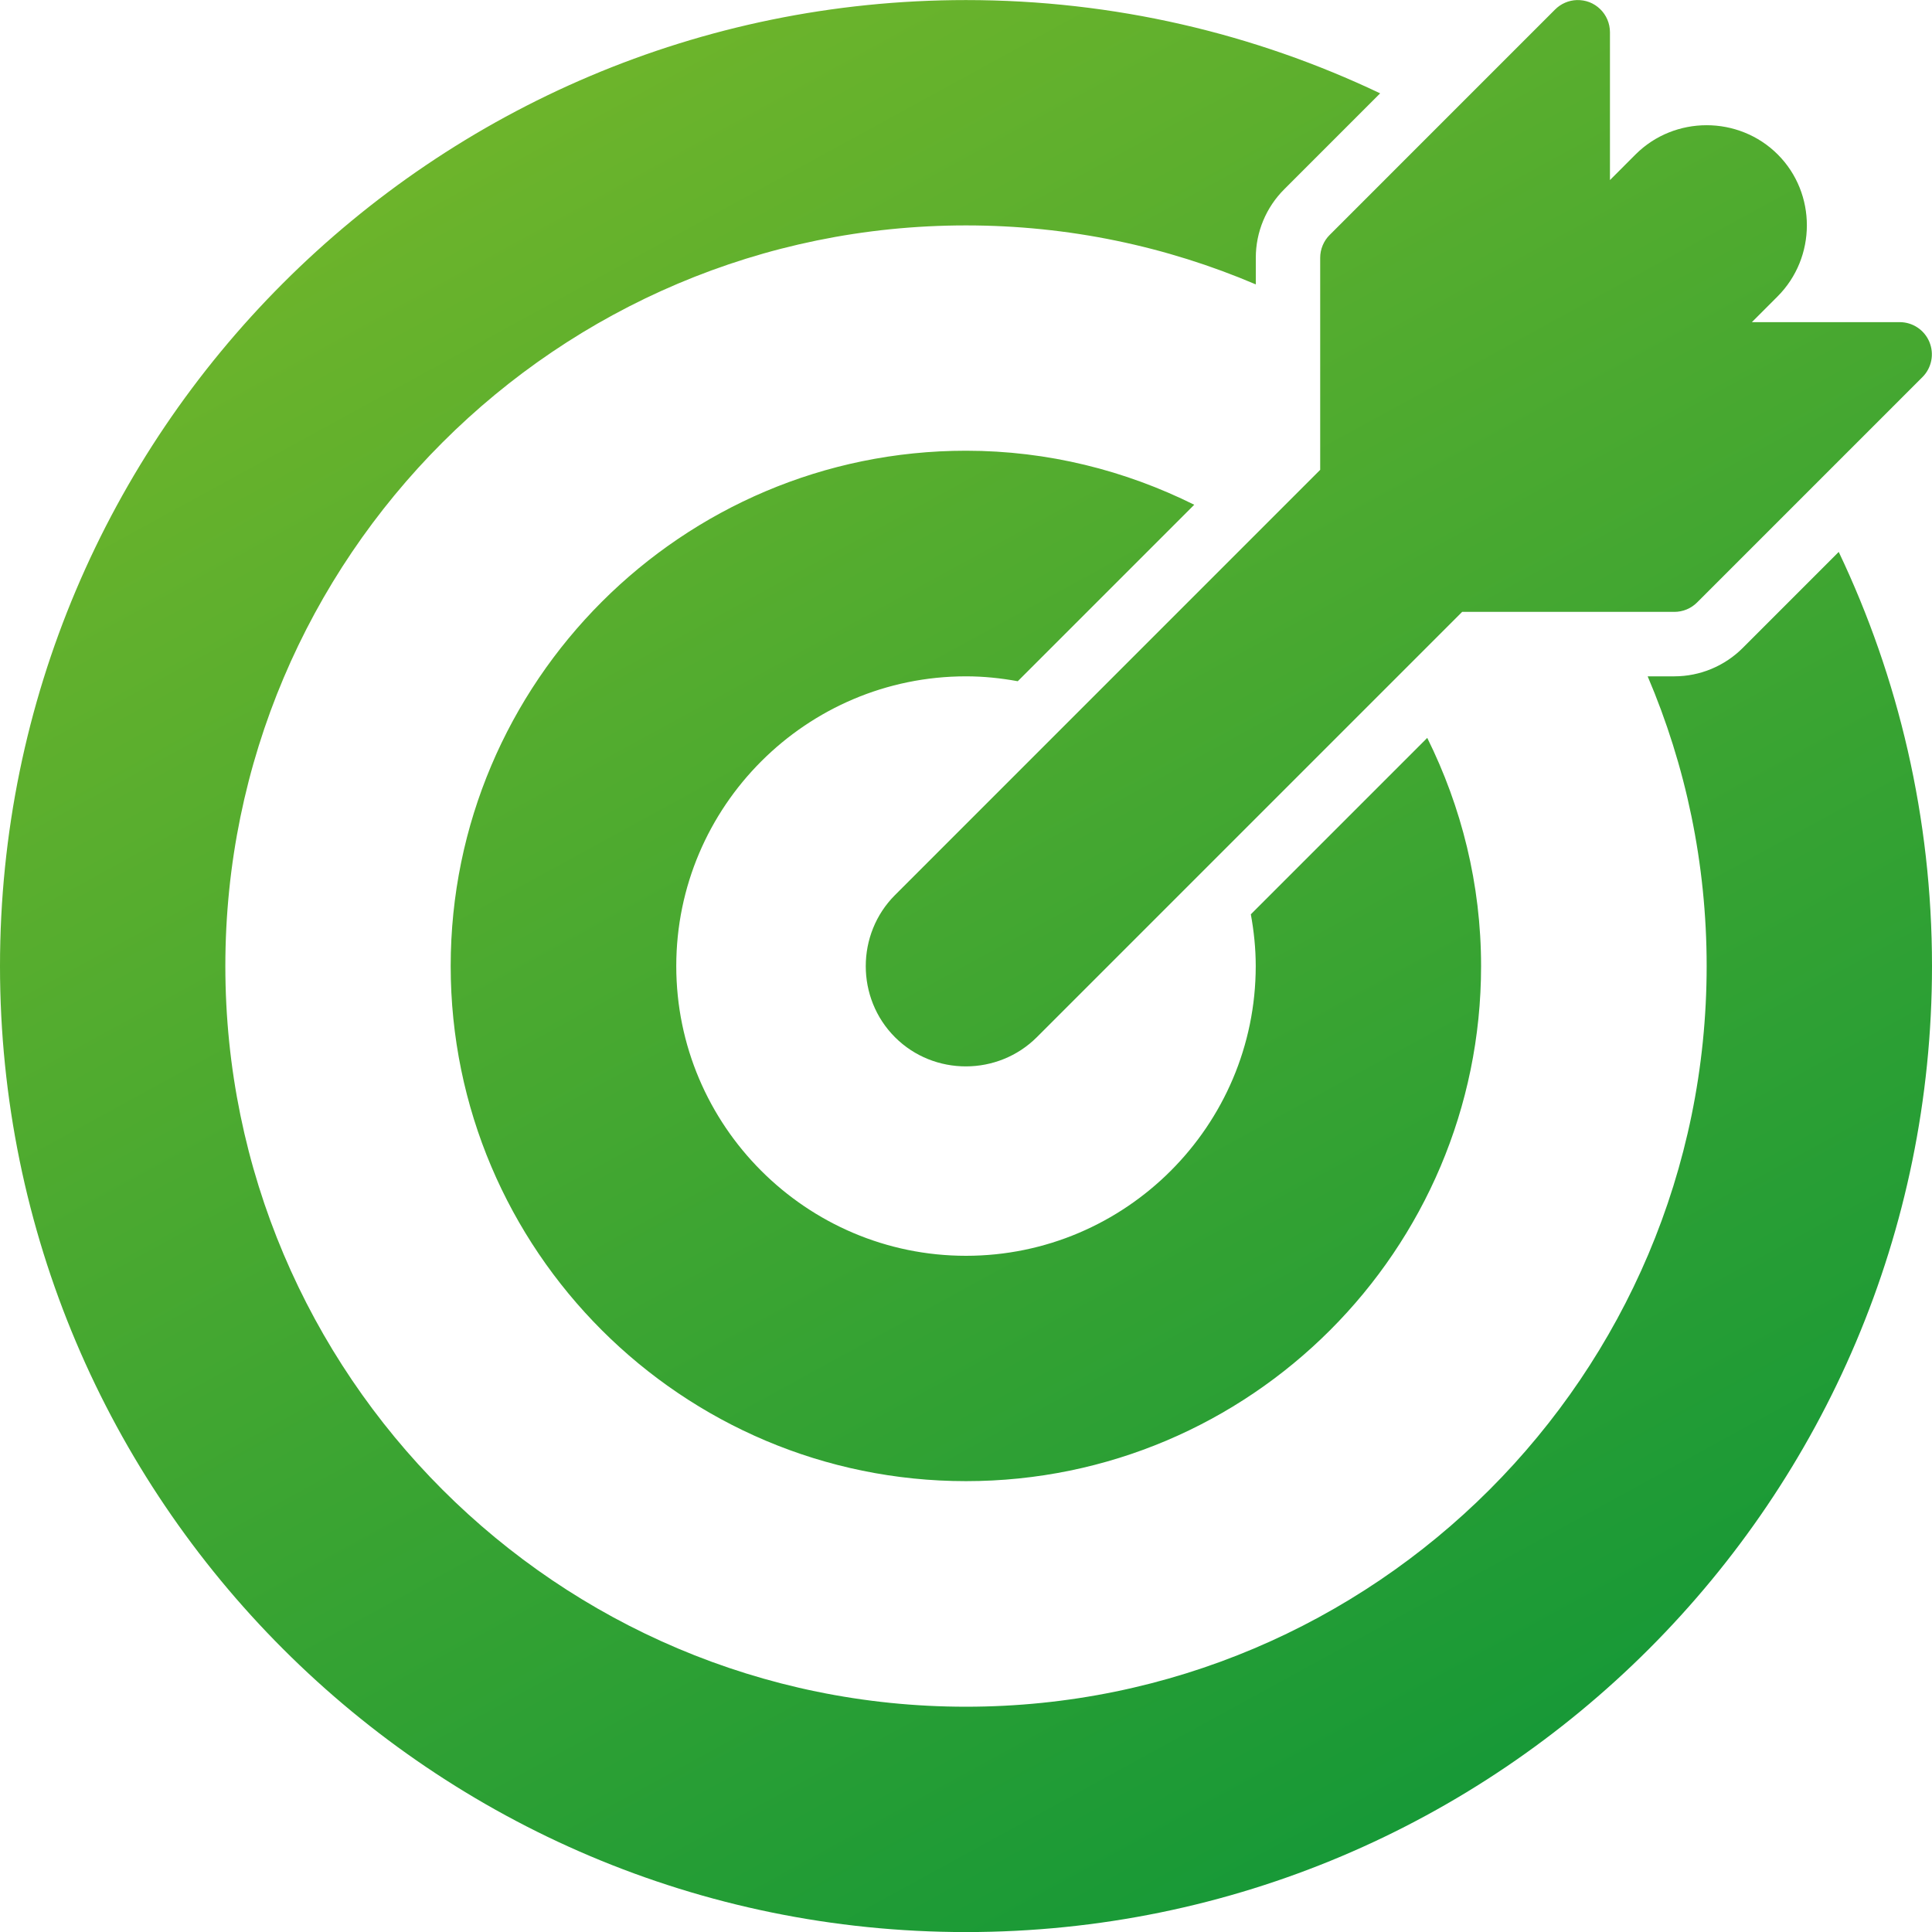 <svg width="58" height="58" viewBox="0 0 58 58" fill="none" xmlns="http://www.w3.org/2000/svg">
<path d="M29 0.002C12.995 0.002 0 12.997 0 29.002C0 45.007 12.995 58.002 29 58.002C45.005 58.002 58 45.007 58 29.002C58 24.554 56.993 20.338 55.2 16.569L52.321 19.449C51.777 19.995 51.036 20.304 50.265 20.304H49.464C50.604 22.977 51.235 25.916 51.235 29.002C51.235 41.27 41.268 51.237 29 51.237C16.732 51.237 6.765 41.27 6.765 29.002C6.765 16.734 16.732 6.767 29 6.767C32.087 6.767 35.027 7.398 37.7 8.538V7.737C37.7 6.966 38.008 6.225 38.555 5.681L41.433 2.802C37.664 1.009 33.448 0.002 29 0.002ZM47.34 0.002C47.093 0.009 46.858 0.111 46.683 0.287L39.919 7.052C39.828 7.141 39.757 7.248 39.708 7.366C39.659 7.484 39.633 7.61 39.633 7.737V14.105L26.869 26.87C25.698 28.041 25.698 29.969 26.869 31.139C28.039 32.309 29.962 32.304 31.132 31.132L43.895 18.369H50.265C50.392 18.369 50.518 18.344 50.636 18.295C50.754 18.246 50.86 18.174 50.95 18.084L57.715 11.319C57.85 11.184 57.941 11.011 57.978 10.824C58.015 10.637 57.995 10.443 57.922 10.266C57.849 10.09 57.725 9.939 57.566 9.833C57.407 9.727 57.221 9.671 57.03 9.671H52.593L53.363 8.9C54.533 7.73 54.539 5.807 53.369 4.637C52.784 4.052 52.008 3.759 51.234 3.759C50.459 3.759 49.685 4.052 49.1 4.637L48.332 5.406V0.963C48.331 0.834 48.305 0.707 48.255 0.589C48.204 0.47 48.131 0.363 48.038 0.273C47.946 0.184 47.837 0.113 47.717 0.066C47.597 0.02 47.469 -0.001 47.34 0.002ZM29 13.531C20.47 13.531 13.53 20.471 13.53 29.002C13.53 37.533 20.47 44.465 29 44.465C37.531 44.465 44.463 37.533 44.463 29.002C44.463 26.541 43.873 24.22 42.847 22.152L37.551 27.448C37.643 27.953 37.698 28.471 37.698 29.002C37.698 33.795 33.794 37.7 29 37.7C24.207 37.7 20.302 33.795 20.302 29.002C20.302 24.209 24.207 20.304 29 20.304C29.531 20.304 30.049 20.359 30.554 20.451L35.852 15.153C33.784 14.125 31.463 13.531 29 13.531Z" fill="url(#paint0_linear_265_139)"/>
<defs>
<linearGradient id="paint0_linear_265_139" x1="0" y1="0" x2="37.787" y2="69.016" gradientUnits="userSpaceOnUse">
<stop stop-color="#7CB929"/>
<stop offset="1" stop-color="#089439"/>
</linearGradient>
</defs>
</svg>
